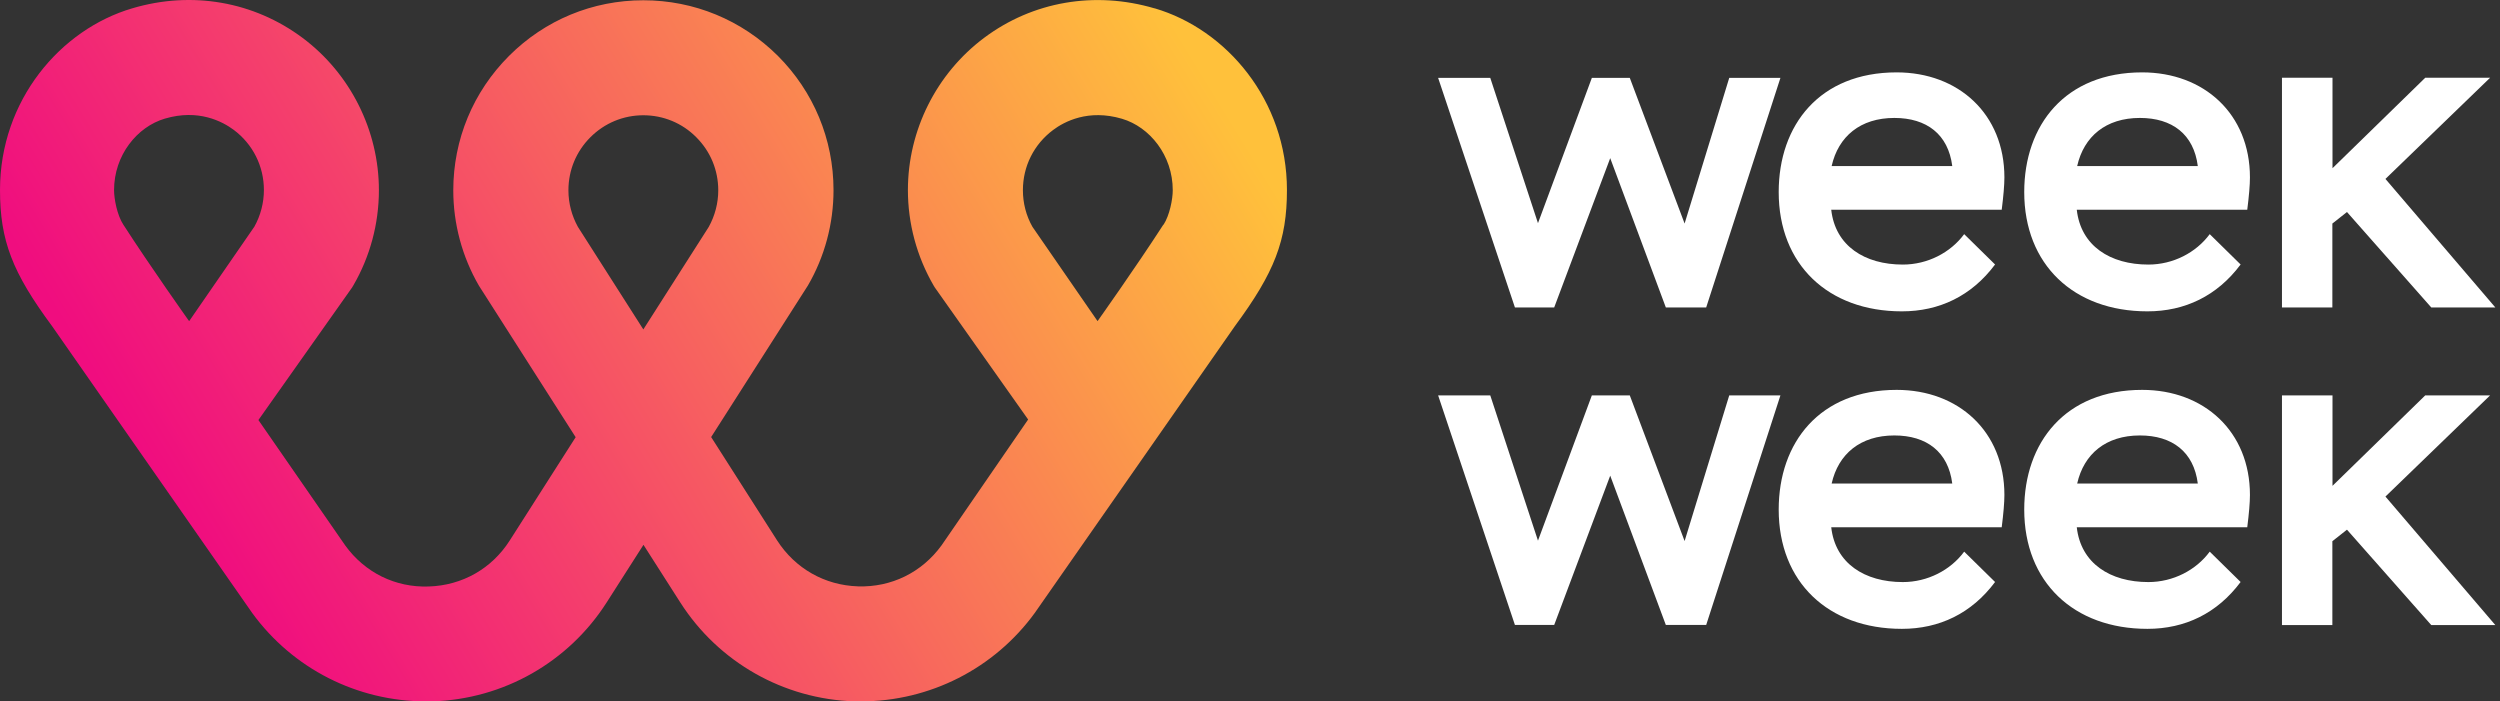 <?xml version="1.0" encoding="UTF-8"?> <svg xmlns="http://www.w3.org/2000/svg" width="221" height="62" viewBox="0 0 221 62" fill="none"><rect x="0" y="0" width="221" height="62" fill="#333333" stroke="none"/><path d="M150.815 27.179H147.26L142.343 13.98L137.391 27.179H133.919L127.13 6.884H131.739L135.957 19.727L140.72 6.884H144.073L148.919 19.762L152.865 6.884H157.39L150.827 27.179H150.815Z" fill="white"></path><path d="M176.359 23.388C174.286 26.16 171.442 27.523 168.125 27.523C161.609 27.523 157.237 23.388 157.237 16.978C157.237 11.042 160.862 6.398 167.663 6.398C173.125 6.398 177.189 10.071 177.189 15.687C177.189 16.35 177.106 17.322 176.952 18.542H161.881C162.236 21.741 164.843 23.388 168.208 23.388C170.4 23.388 172.426 22.333 173.634 20.698L176.371 23.388H176.359ZM161.917 14.68H172.58C172.224 11.872 170.317 10.426 167.461 10.426C164.452 10.426 162.509 12.061 161.917 14.68Z" fill="white"></path><path d="M198.065 23.388C195.992 26.16 193.148 27.523 189.831 27.523C183.314 27.523 178.942 23.388 178.942 16.978C178.942 11.042 182.568 6.398 189.369 6.398C194.831 6.398 198.895 10.071 198.895 15.687C198.895 16.35 198.812 17.322 198.658 18.542H183.587C183.942 21.741 186.549 23.388 189.914 23.388C192.106 23.388 194.132 22.333 195.34 20.698L198.077 23.388H198.065ZM183.622 14.68H194.286C193.93 11.872 192.023 10.426 189.167 10.426C186.158 10.426 184.215 12.061 183.622 14.68Z" fill="white"></path><path d="M201.738 6.872H206.193V14.869L214.392 6.872H220.126L210.873 15.817L220.588 27.179H214.925L207.472 18.743L206.181 19.762V27.179H201.726V6.872H201.738Z" fill="white"></path><path d="M150.815 55.246H147.26L142.343 42.048L137.391 55.246H133.919L127.13 34.951H131.739L135.957 47.794L140.72 34.951H144.073L148.919 47.83L152.865 34.951H157.39L150.827 55.246H150.815Z" fill="white"></path><path d="M176.359 51.455C174.286 54.227 171.442 55.59 168.125 55.59C161.609 55.59 157.237 51.455 157.237 45.045C157.237 39.11 160.862 34.465 167.663 34.465C173.125 34.465 177.189 38.138 177.189 43.754C177.189 44.417 177.106 45.389 176.952 46.609H161.881C162.236 49.808 164.843 51.455 168.208 51.455C170.4 51.455 172.426 50.401 173.634 48.766L176.371 51.455H176.359ZM161.917 42.747H172.58C172.224 39.939 170.317 38.494 167.461 38.494C164.452 38.494 162.509 40.129 161.917 42.747Z" fill="white"></path><path d="M198.065 51.455C195.992 54.227 193.148 55.59 189.831 55.59C183.314 55.59 178.942 51.455 178.942 45.045C178.942 39.11 182.568 34.465 189.369 34.465C194.831 34.465 198.895 38.138 198.895 43.754C198.895 44.417 198.812 45.389 198.658 46.609H183.587C183.942 49.808 186.549 51.455 189.914 51.455C192.106 51.455 194.132 50.401 195.34 48.766L198.077 51.455H198.065ZM183.622 42.747H194.286C193.93 39.939 192.023 38.494 189.167 38.494C186.158 38.494 184.215 40.129 183.622 42.747Z" fill="white"></path><path d="M201.738 34.951H206.193V42.948L214.392 34.951H220.126L210.873 43.896L220.588 55.258H214.925L207.472 46.823L206.181 47.842V55.258H201.726V34.963L201.738 34.951Z" fill="white"></path><path d="M102.048 0.735C96.775 -0.817 91.29 0.131 87.001 3.341C82.771 6.505 80.259 11.528 80.259 16.8C80.259 19.762 81.041 22.665 82.522 25.224L82.629 25.402L90.887 37.084L83.233 48.209C81.492 50.602 78.802 51.929 75.852 51.835C72.902 51.74 70.295 50.259 68.695 47.771L62.866 38.636L71.421 25.236C72.902 22.689 73.683 19.774 73.683 16.812C73.683 12.322 71.93 8.104 68.755 4.929C65.568 1.766 61.35 0.024 56.871 0.024C52.392 0.024 48.175 1.766 44.999 4.941C41.824 8.116 40.07 12.334 40.07 16.824C40.07 19.786 40.852 22.689 42.333 25.248L50.888 38.648L45.058 47.783C43.471 50.271 40.864 51.752 37.902 51.846C34.952 51.953 32.251 50.614 30.521 48.221L22.843 37.131L31.125 25.414L31.232 25.236C32.713 22.689 33.495 19.774 33.495 16.812C33.495 11.54 30.971 6.505 26.753 3.353C22.44 0.131 16.955 -0.829 11.694 0.735C5.355 2.595 0 8.851 0 16.8C0 21.267 1.09 24.087 4.609 28.838L22.298 54.192C25.876 59.109 31.575 62 37.642 62C37.831 62 38.032 62 38.222 62C44.502 61.81 50.26 58.54 53.636 53.244L56.883 48.162L60.129 53.244C63.506 58.54 69.276 61.81 75.544 62C75.733 62 75.935 62 76.124 62C82.179 62 87.889 59.109 91.468 54.192L109.157 28.838C112.676 24.075 113.766 21.255 113.766 16.8C113.766 8.851 108.41 2.595 102.072 0.735H102.048ZM16.718 28.388C16.718 28.388 13.317 23.601 10.9 19.857C10.355 19.016 10.083 17.594 10.083 16.8C10.083 13.72 12.121 11.208 14.573 10.486C17.535 9.609 19.656 10.734 20.663 11.481C22.357 12.748 23.329 14.692 23.329 16.8C23.329 17.938 23.033 19.052 22.488 20.035L16.73 28.376L16.718 28.388ZM56.871 29.122L51.089 20.059C50.544 19.075 50.248 17.962 50.248 16.824C50.248 15.047 50.935 13.388 52.191 12.133C53.447 10.877 55.106 10.189 56.871 10.189C58.636 10.189 60.307 10.877 61.551 12.133C62.807 13.388 63.494 15.047 63.494 16.824C63.494 17.962 63.198 19.075 62.653 20.059L56.871 29.122ZM102.842 19.857C100.425 23.601 97.024 28.388 97.024 28.388L91.266 20.047C90.709 19.063 90.425 17.95 90.425 16.812C90.425 14.703 91.397 12.76 93.091 11.493C94.086 10.746 96.207 9.621 99.181 10.498C101.633 11.22 103.671 13.732 103.671 16.812C103.671 17.606 103.399 19.028 102.854 19.869L102.842 19.857Z" fill="url(#paint0_linear_504_6406)"></path><defs><linearGradient id="paint0_linear_504_6406" x1="102.463" y1="5.90816e-08" x2="19.253" y2="50.905" gradientUnits="userSpaceOnUse"><stop stop-color="#FFC13B"></stop><stop offset="1" stop-color="#F00D7F"></stop></linearGradient></defs></svg> 